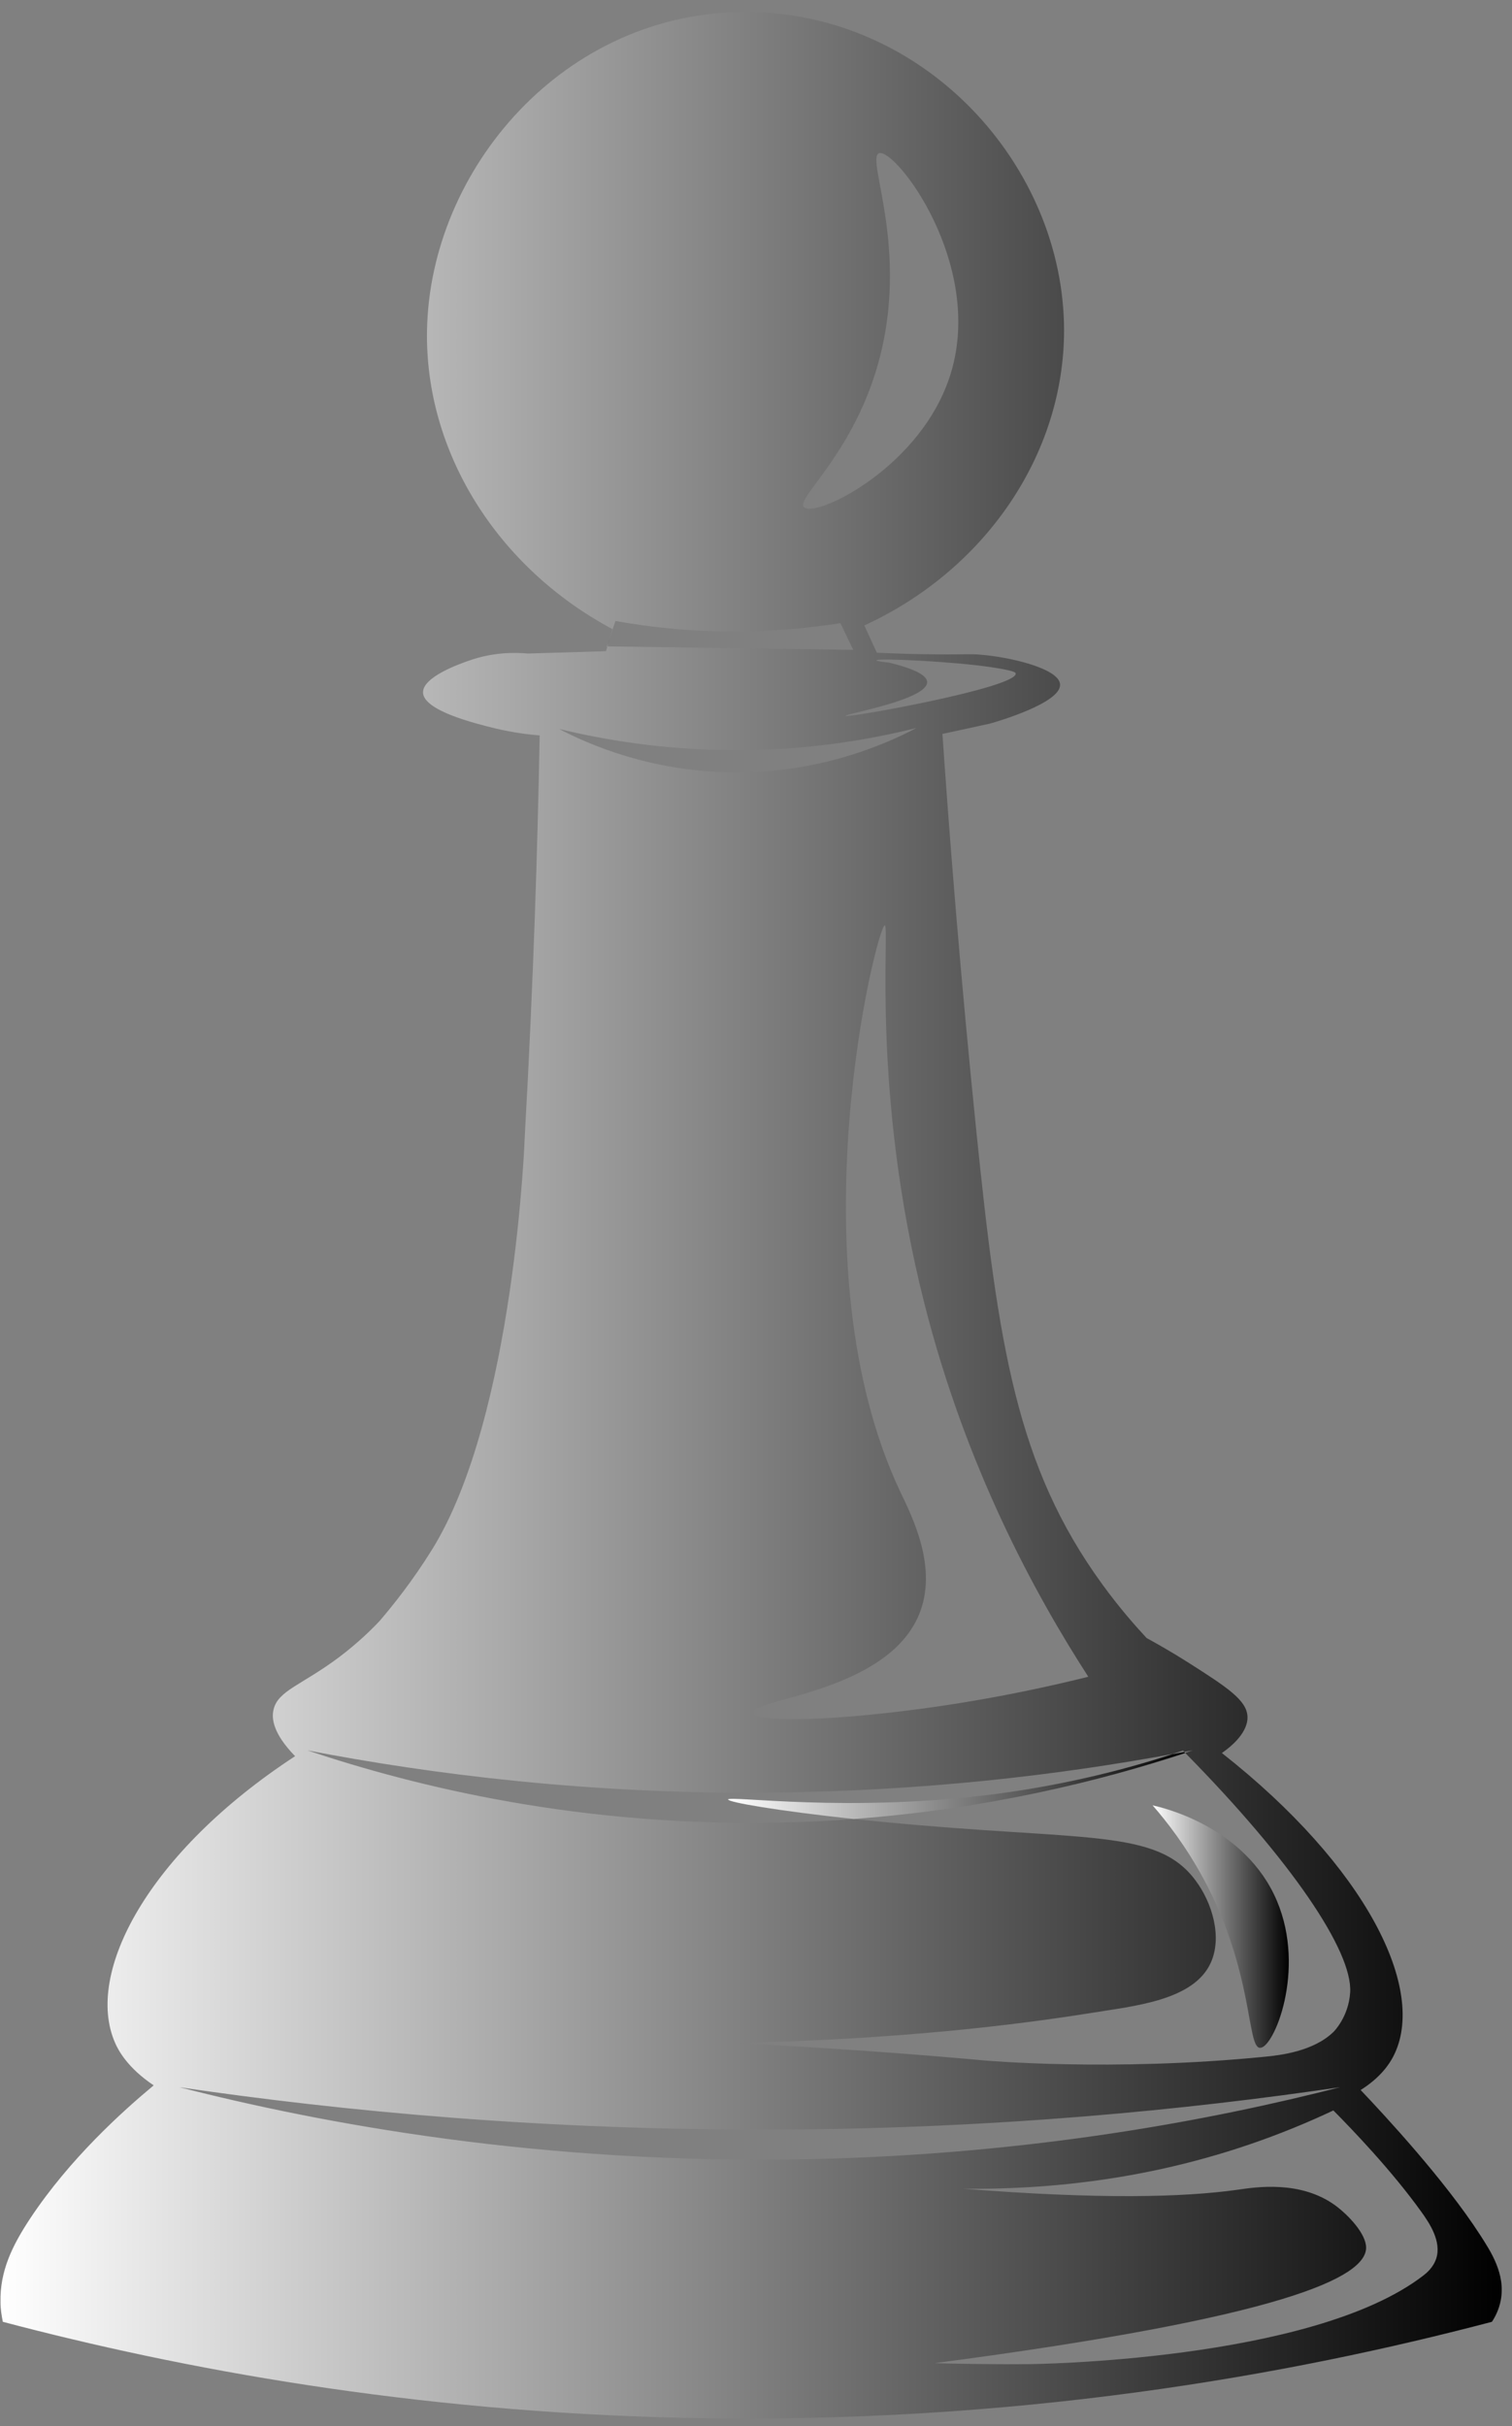 <svg xmlns="http://www.w3.org/2000/svg" width="91" height="146" viewBox="0 0 91 146" fill="none"><rect x="0" y="0" width="91" height="146" fill="#808080" stroke="none"/><path d="M81.86 125.8C83.08 125.04 83.61 124.23 83.85 123.77C85.94 119.76 82.21 112.32 73.54 105.5C75.04 104.45 75.09 103.59 75.08 103.32C75.05 102.33 73.88 101.56 71.54 100.07C70.49 99.4 69.59 98.9 69.01 98.58C68.36 97.88 67.38 96.78 66.33 95.33C61.17 88.23 60.08 80.95 58.76 68.07C57.8 58.67 57.16 50.57 56.72 44.17C57.67 43.96 58.62 43.76 59.57 43.55C60 43.43 63.89 42.3 63.8 41.18C63.73 40.24 60.85 39.55 59.01 39.4C58.31 39.34 58.13 39.4 56.36 39.38C54.84 39.37 53.6 39.32 52.77 39.28C52.52 38.73 52.27 38.18 52.02 37.64C59.32 34.29 64.04 27.32 64.04 19.89C64.04 10.02 55.72 0.72 44.87 0.72C33.91 0.72 25.87 10.21 25.7 19.89C25.57 27.19 29.91 34.15 36.86 37.86C36.8 38.05 36.75 38.23 36.69 38.42C36.81 38.07 36.92 37.72 37.04 37.37C39.02 37.73 41.42 38 44.15 38.01C46.58 38.01 48.75 37.79 50.58 37.5L51.35 39.11C46.42 39.04 41.49 38.97 36.56 38.9C36.53 39 36.5 39.09 36.47 39.19C34.9 39.24 33.34 39.28 31.77 39.33C31 39.26 29.69 39.24 28.22 39.76C27.67 39.95 25.43 40.74 25.46 41.68C25.5 42.78 28.61 43.54 29.78 43.83C30.91 44.1 31.86 44.21 32.48 44.26C32.36 50.87 32.11 58.98 31.59 68.27C31.59 68.27 31.01 85.2 26 93.26C24.82 95.16 23.66 96.6 22.85 97.55C22.38 98.05 21.57 98.85 20.45 99.7C18.17 101.42 16.72 101.73 16.46 102.9C16.34 103.43 16.43 104.32 17.76 105.69C8.92 111.47 5.07 118.74 6.93 122.95C7.12 123.39 7.68 124.45 9.25 125.5C7.36 127.07 4.2 129.92 1.83 133.49C0.73 135.15 -0.01 136.68 0.03 138.55C0.03 138.98 0.1 139.37 0.17 139.73C10.84 142.55 24.78 145.15 41.17 145.51C61.09 145.94 77.76 142.9 89.79 139.73C89.98 139.45 90.21 139.01 90.32 138.45C90.63 136.85 89.71 135.48 89.08 134.5C86.94 131.19 83.39 127.36 81.89 125.78L81.86 125.8ZM65.5 100.91C63.41 101.43 60.27 102.14 56.42 102.7C50.56 103.55 45.45 103.72 45.33 103.07C45.18 102.25 53.31 101.87 55.29 97.22C56.51 94.36 54.85 91.19 54.19 89.79C47.68 76.04 52.79 55.69 53.25 55.69C53.57 55.69 52.4 65.67 55.63 78.43C58.12 88.26 62.23 95.85 65.5 100.91ZM48.39 30.52C47.89 30.03 50.92 27.69 52.57 22.79C55.03 15.47 52.03 9.49 52.91 9.22C53.89 8.91 59.25 15.86 57.22 22.48C55.48 28.15 49.06 31.19 48.4 30.53L48.39 30.52ZM55.8 41.05C55.79 40.56 54.71 40.17 53.52 39.88C52.88 39.81 52.75 39.77 52.75 39.74C52.75 39.59 57.36 39.81 59.63 40.15C61.05 40.36 61.12 40.47 61.13 40.53C61.24 41.38 50.92 43.24 50.89 43.08C50.86 42.96 55.84 42.11 55.8 41.04V41.05ZM43.99 45.15C48.51 45.18 52.32 44.52 55.16 43.81C53.3 44.79 49.31 46.56 43.99 46.48C39.14 46.41 35.49 44.83 33.65 43.87C36.34 44.52 39.86 45.12 43.99 45.14V45.15ZM46.18 107.88C55.51 107.81 63.72 106.82 70.57 105.56C70.78 105.49 71.01 105.42 71.2 105.35C71.23 105.38 71.25 105.4 71.27 105.43C71.44 105.4 71.62 105.37 71.79 105.34C71.64 105.39 71.48 105.44 71.33 105.49C77.7 111.96 81.41 117.41 81.26 119.9C81.17 121.39 80.26 122.28 80.26 122.28C79.05 123.46 77.04 123.69 76.1 123.78C66.89 124.69 59.23 124 59.23 124C55.71 123.68 50.56 123.27 44.13 122.95C54.08 122.75 61.25 121.85 65.69 121.14C68.26 120.72 71.86 120.4 72.88 118.1C73.56 116.57 72.97 114.52 71.94 113.15C69.59 110.01 65.28 110.82 53.18 109.65C52.55 109.59 51.95 109.53 51.37 109.47C50.09 109.57 48.79 109.64 47.44 109.67C35.01 110.01 24.95 107.5 18.5 105.34C26.02 106.79 35.39 107.96 46.16 107.89L46.18 107.88ZM10.78 125.61C20.64 127.06 32.93 128.23 47.06 128.16C60.02 128.09 71.37 126.98 80.66 125.61C73.01 127.57 62.07 129.66 48.74 129.94C32.44 130.28 19.25 127.77 10.79 125.61H10.78ZM86.44 135.92C86.26 136.47 85.85 136.8 85.67 136.94C78.94 142.14 61.86 142.28 61.86 142.28C60.49 142.29 58.56 142.28 56.24 142.22C77.4 139.44 82.19 137.04 82.22 135.28C82.23 134.45 81.17 133.32 80.37 132.73C78.26 131.19 75.54 131.63 74.5 131.78C71.21 132.24 66.19 132.37 57.97 131.72C63.87 131.79 70.74 130.96 77.81 128.08C78.65 127.74 79.46 127.38 80.25 127.01C81.35 128.12 83.75 130.61 85.55 133.12C86.03 133.79 86.77 134.89 86.44 135.92Z" fill="url(#paint0_linear_750_52)"></path><path d="M36.52 38.92C36.52 38.92 36.53 38.92 36.54 38.92C36.59 38.76 36.64 38.6 36.69 38.44C36.64 38.6 36.58 38.76 36.53 38.92H36.52Z" fill="url(#paint1_linear_750_52)"></path><path d="M43.82 108.29C43.8 108.46 46.74 108.97 51.38 109.47C59.53 108.86 66.31 107.15 71.33 105.5C71.31 105.48 71.29 105.46 71.27 105.44C71.04 105.48 70.8 105.53 70.56 105.57C68.03 106.39 64.44 107.36 60.04 107.95C51.1 109.13 43.84 108.03 43.81 108.3L43.82 108.29Z" fill="url(#paint2_linear_750_52)"></path><path d="M75.84 123.24C76.66 123.26 78.61 118.58 76.86 114.42C74.98 109.94 69.98 108.78 69.37 108.65C70.22 109.62 71.37 111.1 72.43 113.06C75.46 118.66 75.03 123.22 75.83 123.24H75.84Z" fill="url(#paint3_linear_750_52)"></path><defs><linearGradient id="paint0_linear_750_52" x1="-1.20015e-05" y1="73.15" x2="90.35" y2="73.15" gradientUnits="userSpaceOnUse"><stop stop-color="white"></stop><stop offset="1"></stop></linearGradient><linearGradient id="paint1_linear_750_52" x1="36.52" y1="38.68" x2="36.68" y2="38.68" gradientUnits="userSpaceOnUse"><stop stop-color="white"></stop><stop offset="1"></stop></linearGradient><linearGradient id="paint2_linear_750_52" x1="43.82" y1="107.45" x2="71.34" y2="107.45" gradientUnits="userSpaceOnUse"><stop stop-color="white"></stop><stop offset="1"></stop></linearGradient><linearGradient id="paint3_linear_750_52" x1="69.38" y1="115.95" x2="77.57" y2="115.95" gradientUnits="userSpaceOnUse"><stop stop-color="white"></stop><stop offset="1"></stop></linearGradient></defs></svg>